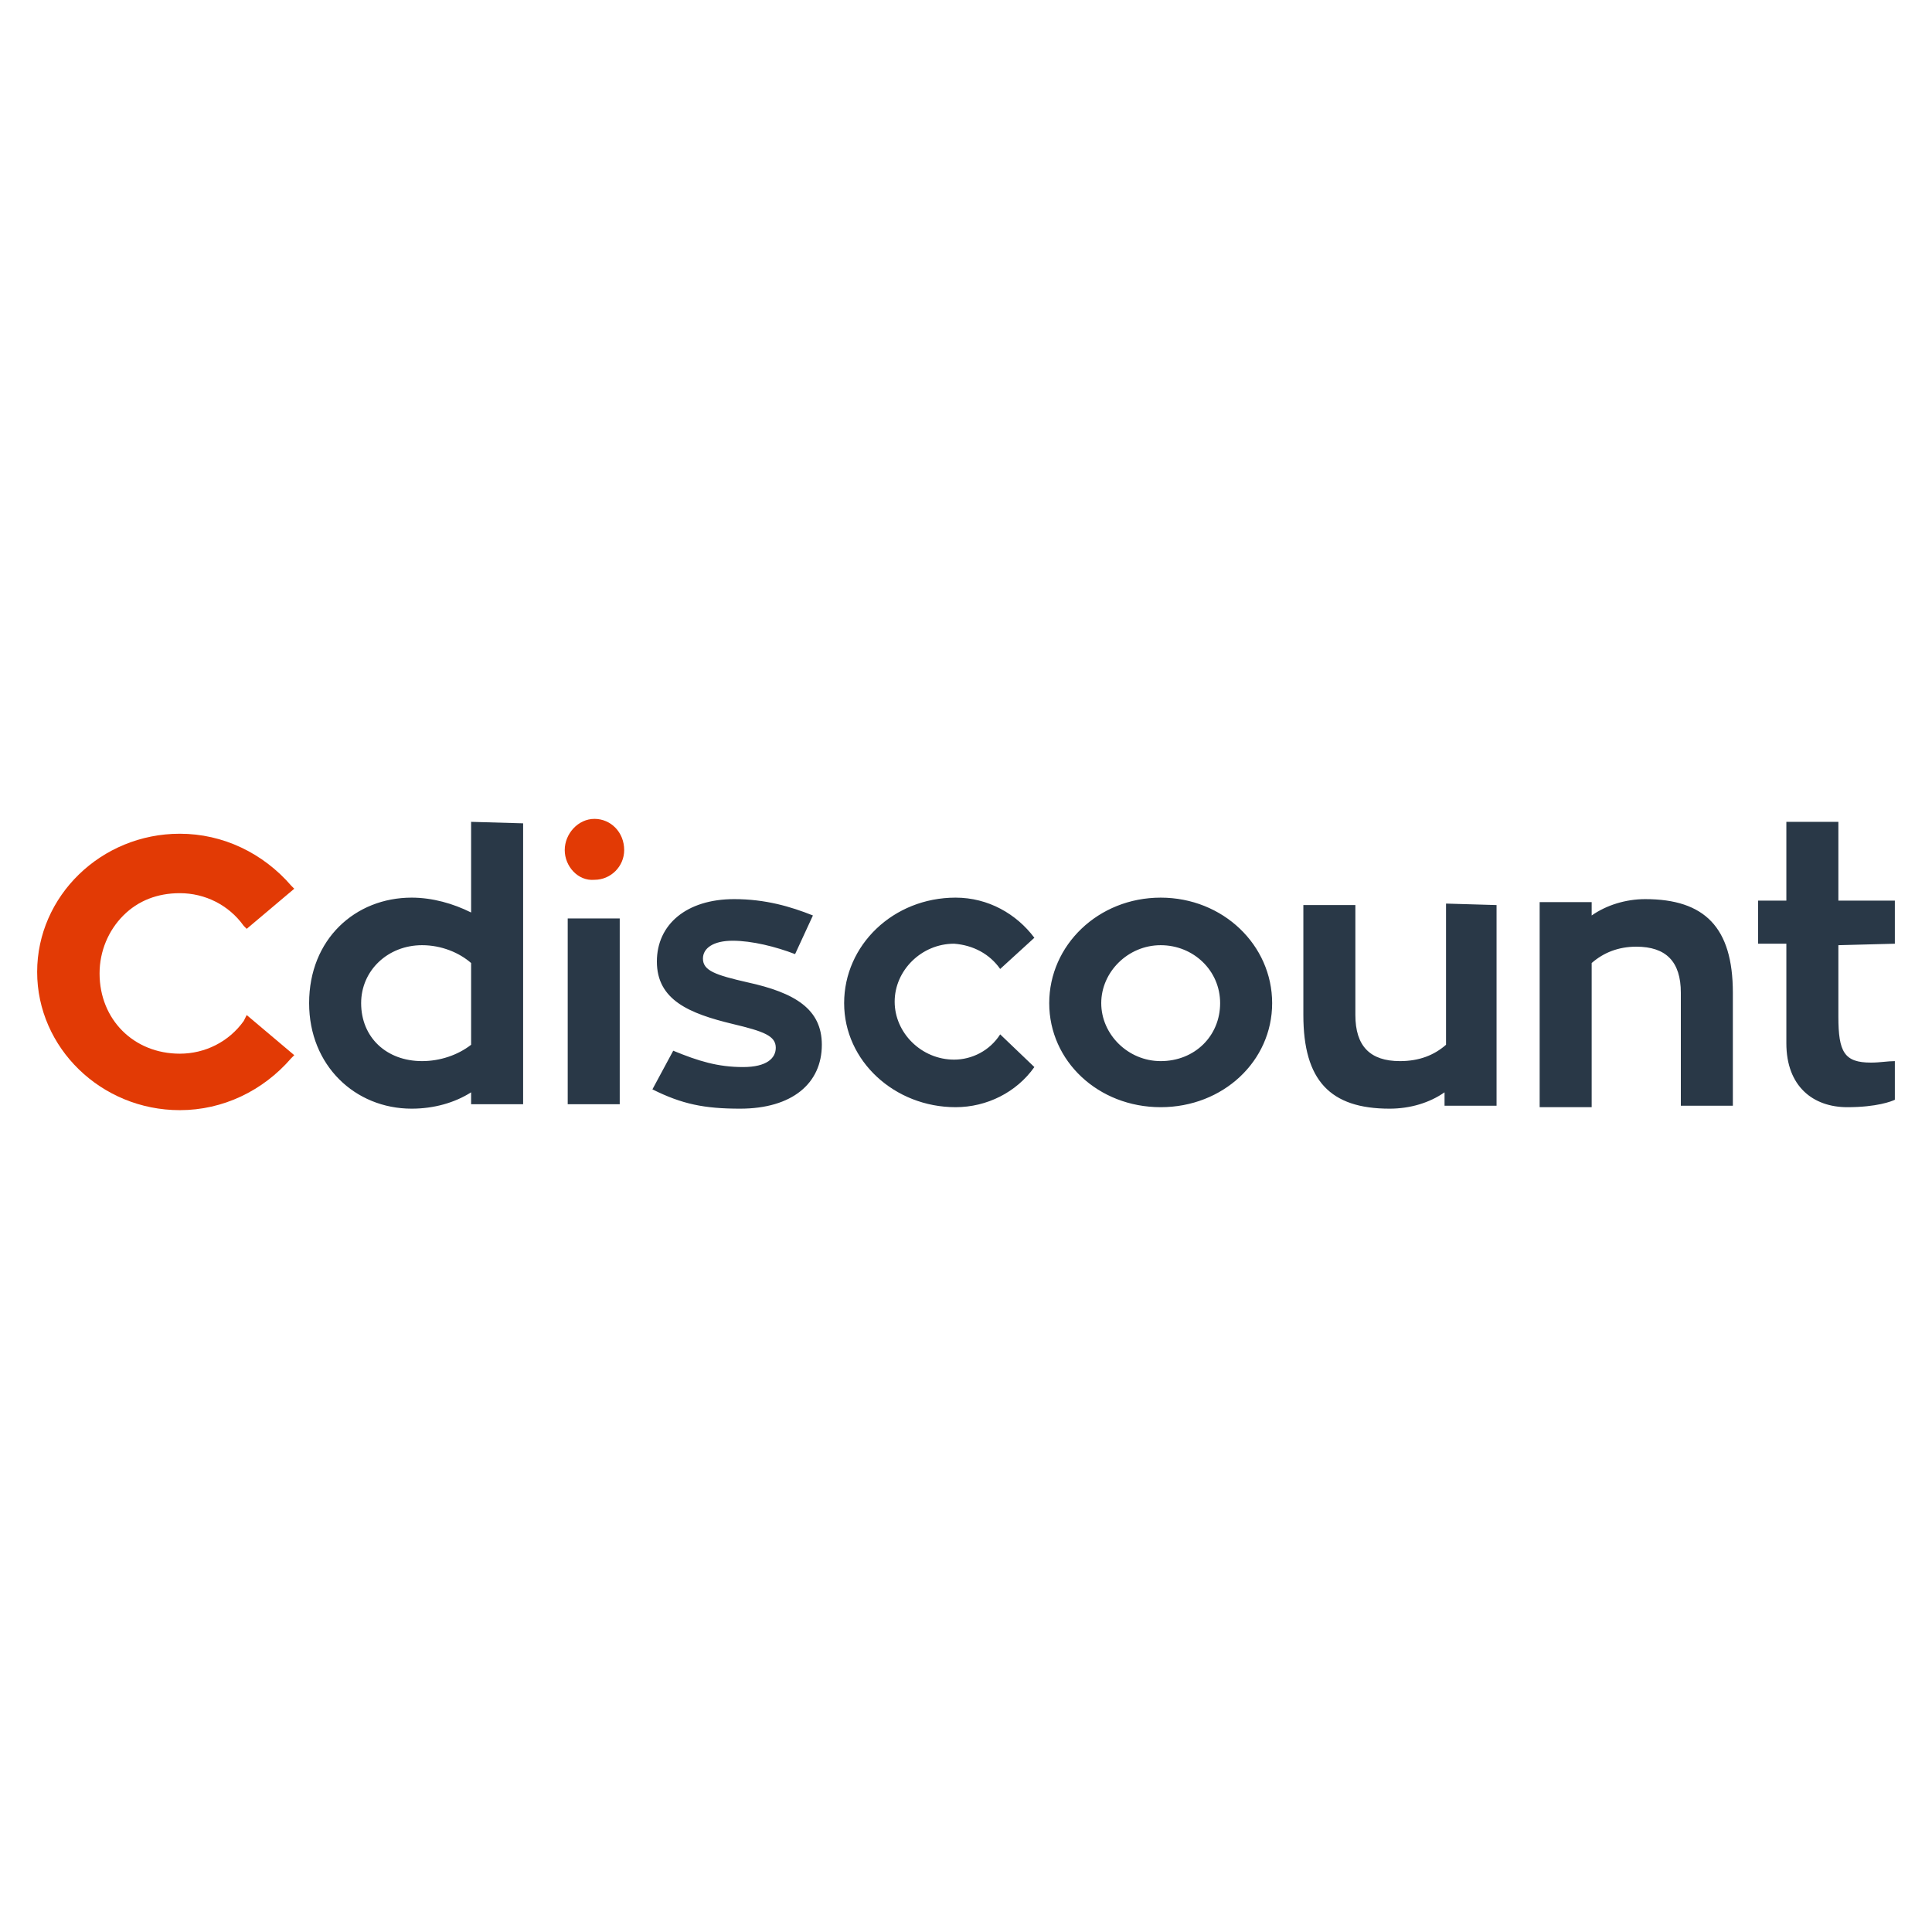 <?xml version="1.0" encoding="UTF-8"?>
<svg xmlns="http://www.w3.org/2000/svg" xmlns:xlink="http://www.w3.org/1999/xlink" version="1.1" id="Layer_1" x="0px" y="0px" viewBox="0 0 130 130" style="enable-background:new 0 0 130 130;" xml:space="preserve"> <style type="text/css"> .st0{fill:#E23A05;} .st1{fill:#293847;} </style> <g> <path class="st0" d="M16.4,68.7c-1,1.4-2.6,2.2-4.3,2.2c-3.1,0-5.4-2.3-5.4-5.4c0-1.5,0.6-2.9,1.6-3.9c1-1,2.3-1.5,3.8-1.5 c1.7,0,3.3,0.8,4.3,2.2l0.2,0.2l3.2-2.7l-0.2-0.2c-1.9-2.2-4.6-3.5-7.5-3.5c-5.3,0-9.6,4.2-9.6,9.3c0,5.1,4.3,9.3,9.6,9.3 c2.9,0,5.6-1.3,7.5-3.5l0.2-0.2l-3.2-2.7L16.4,68.7z"></path> <path class="st1" d="M35.2,55.4v18.9h-3.5v-0.8c-1.1,0.7-2.5,1.1-4,1.1c-3.8,0-6.9-2.9-6.9-7.1c0-4.3,3.1-7.1,6.9-7.1 c1.4,0,2.8,0.4,4,1v-6.1L35.2,55.4z M31.7,70.3v-5.5c-0.8-0.7-2-1.2-3.3-1.2c-2.3,0-4.1,1.7-4.1,3.9c0,2.3,1.7,3.9,4.1,3.9 C29.6,71.4,30.8,71,31.7,70.3z M38.2,61.8h3.5v12.5h-3.5V61.8z M45.3,70.7c1.7,0.7,3,1.1,4.7,1.1c1.6,0,2.2-0.6,2.2-1.3 c0-0.8-0.8-1.1-2.9-1.6c-2.9-0.7-5.1-1.6-5.1-4.2c0-2.5,2-4.2,5.2-4.2c2.1,0,3.8,0.5,5.3,1.1l-1.2,2.6c-1.3-0.5-2.9-0.9-4.2-0.9 c-1.3,0-2,0.5-2,1.2c0,0.8,0.8,1.1,3,1.6c3.2,0.7,5,1.8,5,4.2c0,2.6-2,4.3-5.5,4.3c-2.4,0-3.9-0.3-5.9-1.3L45.3,70.7z M69.6,71.8 c-1.2,1.7-3.2,2.7-5.3,2.7c-4.1,0-7.5-3.1-7.5-7c0-3.9,3.3-7.1,7.5-7.1c2.2,0,4.1,1.1,5.3,2.7l-2.3,2.1c-0.7-1-1.8-1.6-3.1-1.7 c-2.2,0-4,1.8-4,3.9c0,2.1,1.8,3.9,4,3.9c1.2,0,2.4-0.6,3.1-1.7L69.6,71.8z M85.6,67.5c0,3.9-3.3,7-7.5,7s-7.5-3.1-7.5-7 c0-3.9,3.3-7.1,7.5-7.1S85.6,63.6,85.6,67.5z M82.1,67.5c0-2.2-1.8-3.9-4-3.9c-2.2,0-4,1.8-4,3.9c0,2.1,1.8,3.9,4,3.9 C80.4,71.4,82.1,69.7,82.1,67.5z M100.7,60.9v13.5h-3.5v-0.9c-1,0.7-2.3,1.1-3.7,1.1c-4,0-5.8-1.9-5.8-6.3v-7.4h3.5v7.4 c0,2.1,1,3.1,3,3.1c1.3,0,2.3-0.4,3.1-1.1v-9.5L100.7,60.9L100.7,60.9z M116.6,66.8v7.6h-3.5v-7.6c0-2.1-1-3.1-3-3.1 c-1.2,0-2.2,0.4-3,1.1v9.7h-3.5V60.7h3.5v0.9c1-0.7,2.3-1.1,3.6-1.1C114.7,60.5,116.6,62.4,116.6,66.8z M123.7,63.6v4.8 c0,2.4,0.4,3.1,2.2,3.1c0.6,0,1.1-0.1,1.6-0.1v2.6c-0.2,0.1-1.2,0.5-3.2,0.5c-2.3,0-4.1-1.4-4.1-4.3v-6.7h-1.9v-2.9h1.9v-5.3h3.5 v5.3h3.8v2.9L123.7,63.6z"></path> <path class="st0" d="M38,57.2c0-1.1,0.9-2.1,2-2.1c1.1,0,2,0.9,2,2.1c0,1.1-0.9,2-2,2C38.9,59.3,38,58.3,38,57.2z"></path> </g> </svg>

